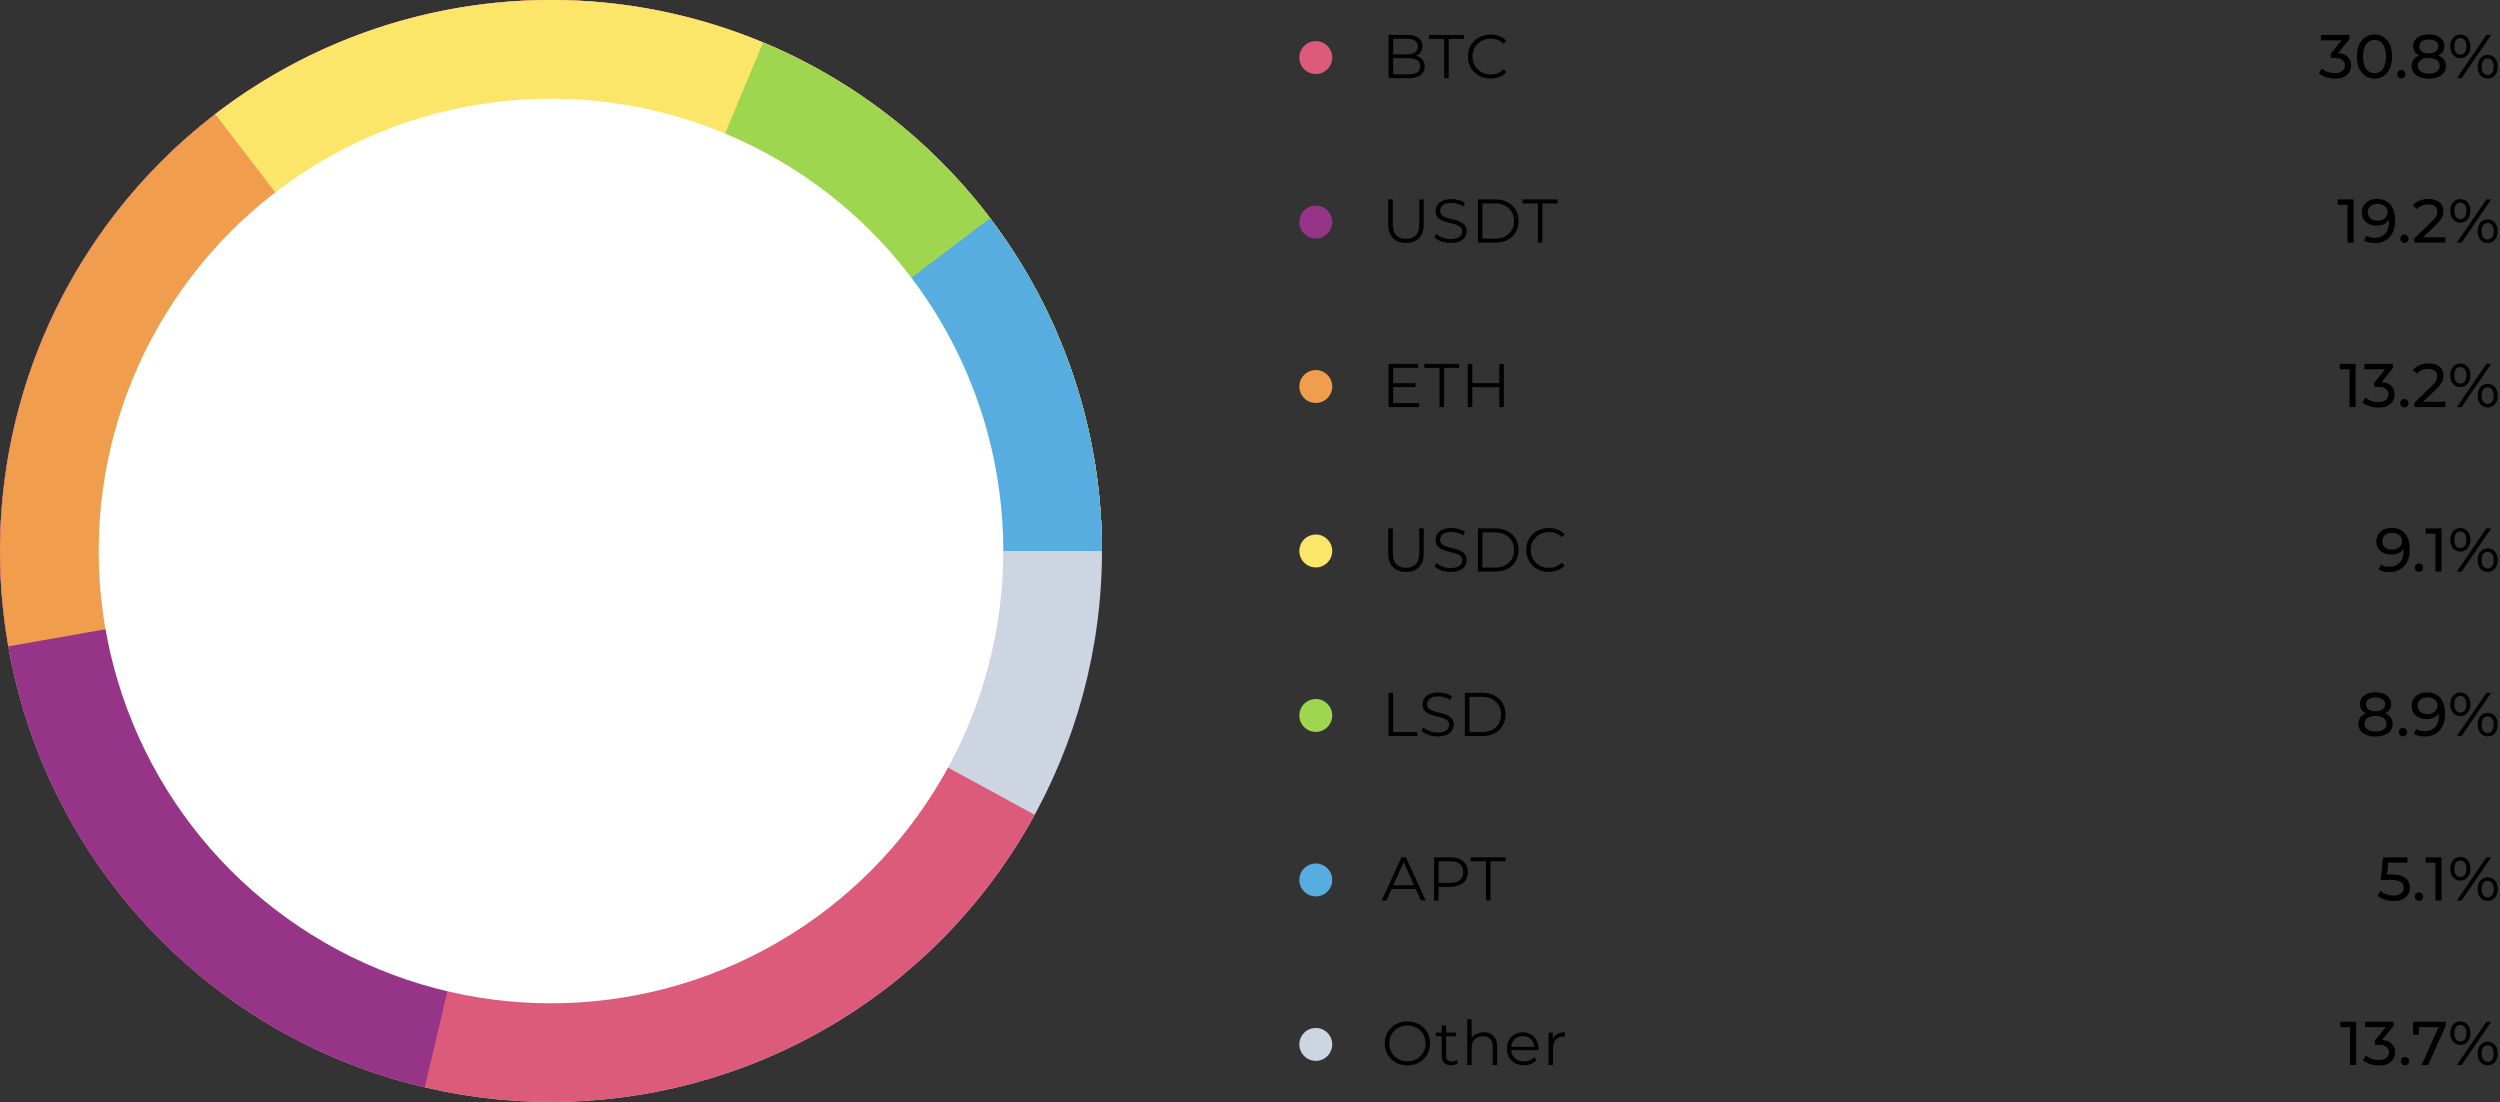 <svg width="608" height="268" viewBox="0 0 608 268" fill="none" xmlns="http://www.w3.org/2000/svg">
<rect x="0" y="0" width="608" height="268" fill="#333333" stroke="none"/>
<circle cx="134" cy="134" r="134" fill="#CCD5E1"/>
<path d="M268 134C268 101.351 256.08 69.824 234.478 45.343C212.876 20.861 183.08 5.108 150.684 1.043C118.289 -3.022 85.524 4.88 58.543 23.265C31.562 41.65 12.222 69.254 4.155 100.891C-3.912 132.528 -0.151 166.022 14.732 195.082C29.614 224.142 54.595 246.769 84.982 258.712C115.368 270.656 149.07 271.094 179.757 259.946C210.444 248.797 236.005 226.828 251.639 198.165L134 134H268Z" fill="#DC5B7B"/>
<path d="M268 134C268 108.815 260.902 84.14 247.521 62.803C234.14 41.467 215.017 24.334 192.344 13.368C169.671 2.403 144.368 -1.951 119.334 0.805C94.3 3.562 70.55 13.317 50.806 28.953C31.063 44.589 16.126 65.473 7.707 89.21C-0.711 112.946 -2.269 138.575 3.21 163.156C8.69 187.738 20.987 210.278 38.69 228.191C56.393 246.105 78.786 258.666 103.301 264.436L134 134H268Z" fill="#963487"/>
<path d="M268 134C268 115.422 264.137 97.046 256.656 80.041C249.175 63.036 238.239 47.772 224.544 35.218C210.848 22.665 194.692 13.097 177.101 7.121C159.51 1.145 140.869 -1.107 122.361 0.506C103.853 2.12 85.882 7.565 69.591 16.495C53.3 25.425 39.043 37.645 27.727 52.379C16.411 67.113 8.282 84.039 3.857 102.083C-0.568 120.126 -1.193 138.893 2.022 157.191L134 134H268Z" fill="#F09D4E"/>
<path d="M268 134C268 108.979 260.995 84.458 247.777 63.214C234.56 41.969 215.659 24.849 193.213 13.793C170.768 2.736 145.675 -1.815 120.777 0.654C95.878 3.123 72.168 12.514 52.331 27.763L134 134H268Z" fill="#FBE669"/>
<path d="M268 134C268 107.551 260.173 81.694 245.505 59.685C230.837 37.676 209.983 20.501 185.572 10.322L134 134H268Z" fill="#9FD650"/>
<path d="M268 134C268 104.775 258.445 76.351 240.792 53.059L134 134H268Z" fill="#57ADDF"/>
<circle cx="134" cy="134" r="110" fill="white"/>
<circle cx="320" cy="14" r="4" fill="#DC5B7B"/>
<path d="M337.71 19V8.5H342.24C343.41 8.5 344.315 8.735 344.955 9.205C345.605 9.675 345.93 10.34 345.93 11.2C345.93 11.77 345.795 12.25 345.525 12.64C345.265 13.03 344.905 13.325 344.445 13.525C343.995 13.725 343.5 13.825 342.96 13.825L343.215 13.465C343.885 13.465 344.46 13.57 344.94 13.78C345.43 13.98 345.81 14.285 346.08 14.695C346.35 15.095 346.485 15.595 346.485 16.195C346.485 17.085 346.155 17.775 345.495 18.265C344.845 18.755 343.86 19 342.54 19H337.71ZM338.82 18.085H342.525C343.445 18.085 344.15 17.93 344.64 17.62C345.13 17.3 345.375 16.795 345.375 16.105C345.375 15.425 345.13 14.93 344.64 14.62C344.15 14.3 343.445 14.14 342.525 14.14H338.7V13.225H342.165C343.005 13.225 343.655 13.065 344.115 12.745C344.585 12.425 344.82 11.95 344.82 11.32C344.82 10.68 344.585 10.205 344.115 9.895C343.655 9.575 343.005 9.415 342.165 9.415H338.82V18.085ZM351.212 19V9.46H347.522V8.5H356.012V9.46H352.322V19H351.212ZM362.499 19.09C361.709 19.09 360.979 18.96 360.309 18.7C359.639 18.43 359.059 18.055 358.569 17.575C358.079 17.095 357.694 16.53 357.414 15.88C357.144 15.23 357.009 14.52 357.009 13.75C357.009 12.98 357.144 12.27 357.414 11.62C357.694 10.97 358.079 10.405 358.569 9.925C359.069 9.445 359.654 9.075 360.324 8.815C360.994 8.545 361.724 8.41 362.514 8.41C363.274 8.41 363.989 8.54 364.659 8.8C365.329 9.05 365.894 9.43 366.354 9.94L365.649 10.645C365.219 10.205 364.744 9.89 364.224 9.7C363.704 9.5 363.144 9.4 362.544 9.4C361.914 9.4 361.329 9.51 360.789 9.73C360.249 9.94 359.779 10.245 359.379 10.645C358.979 11.035 358.664 11.495 358.434 12.025C358.214 12.545 358.104 13.12 358.104 13.75C358.104 14.38 358.214 14.96 358.434 15.49C358.664 16.01 358.979 16.47 359.379 16.87C359.779 17.26 360.249 17.565 360.789 17.785C361.329 17.995 361.914 18.1 362.544 18.1C363.144 18.1 363.704 18 364.224 17.8C364.744 17.6 365.219 17.28 365.649 16.84L366.354 17.545C365.894 18.055 365.329 18.44 364.659 18.7C363.989 18.96 363.269 19.09 362.499 19.09Z" fill="black"/>
<path d="M567.824 19.12C567.084 19.12 566.364 19.005 565.664 18.775C564.974 18.545 564.409 18.235 563.969 17.845L564.659 16.66C565.009 16.99 565.464 17.26 566.024 17.47C566.584 17.68 567.184 17.785 567.824 17.785C568.604 17.785 569.209 17.62 569.639 17.29C570.079 16.95 570.299 16.495 570.299 15.925C570.299 15.375 570.089 14.935 569.669 14.605C569.259 14.265 568.604 14.095 567.704 14.095H566.864V13.045L569.984 9.205L570.194 9.805H564.449V8.5H571.379V9.52L568.274 13.345L567.494 12.88H567.989C569.259 12.88 570.209 13.165 570.839 13.735C571.479 14.305 571.799 15.03 571.799 15.91C571.799 16.5 571.654 17.04 571.364 17.53C571.074 18.02 570.634 18.41 570.044 18.7C569.464 18.98 568.724 19.12 567.824 19.12ZM577.488 19.12C576.668 19.12 575.933 18.91 575.283 18.49C574.643 18.07 574.133 17.46 573.753 16.66C573.383 15.86 573.198 14.89 573.198 13.75C573.198 12.61 573.383 11.64 573.753 10.84C574.133 10.04 574.643 9.43 575.283 9.01C575.933 8.59 576.668 8.38 577.488 8.38C578.298 8.38 579.028 8.59 579.678 9.01C580.328 9.43 580.838 10.04 581.208 10.84C581.578 11.64 581.763 12.61 581.763 13.75C581.763 14.89 581.578 15.86 581.208 16.66C580.838 17.46 580.328 18.07 579.678 18.49C579.028 18.91 578.298 19.12 577.488 19.12ZM577.488 17.785C578.038 17.785 578.518 17.635 578.928 17.335C579.348 17.035 579.673 16.585 579.903 15.985C580.143 15.385 580.263 14.64 580.263 13.75C580.263 12.86 580.143 12.115 579.903 11.515C579.673 10.915 579.348 10.465 578.928 10.165C578.518 9.865 578.038 9.715 577.488 9.715C576.938 9.715 576.453 9.865 576.033 10.165C575.613 10.465 575.283 10.915 575.043 11.515C574.813 12.115 574.698 12.86 574.698 13.75C574.698 14.64 574.813 15.385 575.043 15.985C575.283 16.585 575.613 17.035 576.033 17.335C576.453 17.635 576.938 17.785 577.488 17.785ZM584.017 19.09C583.737 19.09 583.497 18.995 583.297 18.805C583.097 18.605 582.997 18.355 582.997 18.055C582.997 17.755 583.097 17.51 583.297 17.32C583.497 17.13 583.737 17.035 584.017 17.035C584.287 17.035 584.517 17.13 584.707 17.32C584.907 17.51 585.007 17.755 585.007 18.055C585.007 18.355 584.907 18.605 584.707 18.805C584.517 18.995 584.287 19.09 584.017 19.09ZM590.667 19.12C589.817 19.12 589.082 18.995 588.462 18.745C587.842 18.495 587.362 18.14 587.022 17.68C586.682 17.21 586.512 16.66 586.512 16.03C586.512 15.41 586.672 14.885 586.992 14.455C587.322 14.015 587.797 13.685 588.417 13.465C589.037 13.235 589.787 13.12 590.667 13.12C591.547 13.12 592.297 13.235 592.917 13.465C593.547 13.685 594.027 14.015 594.357 14.455C594.687 14.895 594.852 15.42 594.852 16.03C594.852 16.66 594.682 17.21 594.342 17.68C594.002 18.14 593.517 18.495 592.887 18.745C592.257 18.995 591.517 19.12 590.667 19.12ZM590.667 17.905C591.507 17.905 592.162 17.735 592.632 17.395C593.112 17.045 593.352 16.575 593.352 15.985C593.352 15.405 593.112 14.95 592.632 14.62C592.162 14.28 591.507 14.11 590.667 14.11C589.837 14.11 589.187 14.28 588.717 14.62C588.247 14.95 588.012 15.405 588.012 15.985C588.012 16.575 588.247 17.045 588.717 17.395C589.187 17.735 589.837 17.905 590.667 17.905ZM590.667 13.93C589.867 13.93 589.187 13.825 588.627 13.615C588.067 13.395 587.637 13.085 587.337 12.685C587.037 12.275 586.887 11.79 586.887 11.23C586.887 10.64 587.042 10.135 587.352 9.715C587.672 9.285 588.117 8.955 588.687 8.725C589.257 8.495 589.917 8.38 590.667 8.38C591.427 8.38 592.092 8.495 592.662 8.725C593.232 8.955 593.677 9.285 593.997 9.715C594.317 10.135 594.477 10.64 594.477 11.23C594.477 11.79 594.327 12.275 594.027 12.685C593.727 13.085 593.292 13.395 592.722 13.615C592.152 13.825 591.467 13.93 590.667 13.93ZM590.667 12.97C591.397 12.97 591.967 12.82 592.377 12.52C592.797 12.22 593.007 11.81 593.007 11.29C593.007 10.76 592.792 10.345 592.362 10.045C591.932 9.745 591.367 9.595 590.667 9.595C589.967 9.595 589.407 9.745 588.987 10.045C588.577 10.345 588.372 10.76 588.372 11.29C588.372 11.81 588.572 12.22 588.972 12.52C589.382 12.82 589.947 12.97 590.667 12.97ZM597.518 19L604.688 8.5H605.843L598.673 19H597.518ZM598.358 14.14C597.878 14.14 597.453 14.02 597.083 13.78C596.713 13.54 596.423 13.205 596.213 12.775C596.013 12.345 595.913 11.845 595.913 11.275C595.913 10.705 596.013 10.205 596.213 9.775C596.423 9.345 596.713 9.01 597.083 8.77C597.453 8.53 597.878 8.41 598.358 8.41C598.848 8.41 599.273 8.53 599.633 8.77C600.003 9.01 600.288 9.345 600.488 9.775C600.688 10.205 600.788 10.705 600.788 11.275C600.788 11.845 600.688 12.345 600.488 12.775C600.288 13.205 600.003 13.54 599.633 13.78C599.273 14.02 598.848 14.14 598.358 14.14ZM598.358 13.285C598.818 13.285 599.178 13.11 599.438 12.76C599.698 12.4 599.828 11.905 599.828 11.275C599.828 10.645 599.698 10.155 599.438 9.805C599.178 9.445 598.818 9.265 598.358 9.265C597.908 9.265 597.548 9.445 597.278 9.805C597.018 10.155 596.888 10.645 596.888 11.275C596.888 11.895 597.018 12.385 597.278 12.745C597.548 13.105 597.908 13.285 598.358 13.285ZM605.003 19.09C604.523 19.09 604.098 18.97 603.728 18.73C603.358 18.49 603.073 18.155 602.873 17.725C602.673 17.295 602.573 16.795 602.573 16.225C602.573 15.655 602.673 15.155 602.873 14.725C603.073 14.295 603.358 13.96 603.728 13.72C604.098 13.48 604.523 13.36 605.003 13.36C605.493 13.36 605.918 13.48 606.278 13.72C606.648 13.96 606.933 14.295 607.133 14.725C607.343 15.155 607.448 15.655 607.448 16.225C607.448 16.795 607.343 17.295 607.133 17.725C606.933 18.155 606.648 18.49 606.278 18.73C605.918 18.97 605.493 19.09 605.003 19.09ZM605.003 18.235C605.453 18.235 605.808 18.06 606.068 17.71C606.338 17.35 606.473 16.855 606.473 16.225C606.473 15.605 606.338 15.115 606.068 14.755C605.808 14.395 605.453 14.215 605.003 14.215C604.553 14.215 604.193 14.395 603.923 14.755C603.663 15.105 603.533 15.595 603.533 16.225C603.533 16.855 603.663 17.35 603.923 17.71C604.193 18.06 604.553 18.235 605.003 18.235Z" fill="black"/>
<circle cx="320" cy="54" r="4" fill="#963487"/>
<path d="M341.94 59.09C340.6 59.09 339.545 58.705 338.775 57.935C338.005 57.165 337.62 56.025 337.62 54.515V48.5H338.73V54.47C338.73 55.71 339.01 56.625 339.57 57.215C340.13 57.805 340.92 58.1 341.94 58.1C342.97 58.1 343.765 57.805 344.325 57.215C344.885 56.625 345.165 55.71 345.165 54.47V48.5H346.245V54.515C346.245 56.025 345.86 57.165 345.09 57.935C344.33 58.705 343.28 59.09 341.94 59.09ZM352.785 59.09C352.005 59.09 351.255 58.965 350.535 58.715C349.825 58.455 349.275 58.125 348.885 57.725L349.32 56.87C349.69 57.23 350.185 57.535 350.805 57.785C351.435 58.025 352.095 58.145 352.785 58.145C353.445 58.145 353.98 58.065 354.39 57.905C354.81 57.735 355.115 57.51 355.305 57.23C355.505 56.95 355.605 56.64 355.605 56.3C355.605 55.89 355.485 55.56 355.245 55.31C355.015 55.06 354.71 54.865 354.33 54.725C353.95 54.575 353.53 54.445 353.07 54.335C352.61 54.225 352.15 54.11 351.69 53.99C351.23 53.86 350.805 53.69 350.415 53.48C350.035 53.27 349.725 52.995 349.485 52.655C349.255 52.305 349.14 51.85 349.14 51.29C349.14 50.77 349.275 50.295 349.545 49.865C349.825 49.425 350.25 49.075 350.82 48.815C351.39 48.545 352.12 48.41 353.01 48.41C353.6 48.41 354.185 48.495 354.765 48.665C355.345 48.825 355.845 49.05 356.265 49.34L355.89 50.225C355.44 49.925 354.96 49.705 354.45 49.565C353.95 49.425 353.465 49.355 352.995 49.355C352.365 49.355 351.845 49.44 351.435 49.61C351.025 49.78 350.72 50.01 350.52 50.3C350.33 50.58 350.235 50.9 350.235 51.26C350.235 51.67 350.35 52 350.58 52.25C350.82 52.5 351.13 52.695 351.51 52.835C351.9 52.975 352.325 53.1 352.785 53.21C353.245 53.32 353.7 53.44 354.15 53.57C354.61 53.7 355.03 53.87 355.41 54.08C355.8 54.28 356.11 54.55 356.34 54.89C356.58 55.23 356.7 55.675 356.7 56.225C356.7 56.735 356.56 57.21 356.28 57.65C356 58.08 355.57 58.43 354.99 58.7C354.42 58.96 353.685 59.09 352.785 59.09ZM359.418 59V48.5H363.693C364.813 48.5 365.793 48.725 366.633 49.175C367.483 49.615 368.143 50.23 368.613 51.02C369.083 51.81 369.318 52.72 369.318 53.75C369.318 54.78 369.083 55.69 368.613 56.48C368.143 57.27 367.483 57.89 366.633 58.34C365.793 58.78 364.813 59 363.693 59H359.418ZM360.528 58.04H363.633C364.563 58.04 365.368 57.86 366.048 57.5C366.738 57.13 367.273 56.625 367.653 55.985C368.033 55.335 368.223 54.59 368.223 53.75C368.223 52.9 368.033 52.155 367.653 51.515C367.273 50.875 366.738 50.375 366.048 50.015C365.368 49.645 364.563 49.46 363.633 49.46H360.528V58.04ZM374.004 59V49.46H370.314V48.5H378.804V49.46H375.114V59H374.004Z" fill="black"/>
<path d="M570.91 59V49.1L571.555 49.805H568.54V48.5H572.395V59H570.91ZM578.097 48.38C579.047 48.38 579.847 48.585 580.497 48.995C581.157 49.405 581.657 50 581.997 50.78C582.337 51.55 582.507 52.495 582.507 53.615C582.507 54.805 582.297 55.81 581.877 56.63C581.457 57.45 580.877 58.07 580.137 58.49C579.397 58.91 578.532 59.12 577.542 59.12C577.052 59.12 576.577 59.07 576.117 58.97C575.667 58.87 575.272 58.715 574.932 58.505L575.502 57.335C575.782 57.515 576.092 57.645 576.432 57.725C576.782 57.795 577.147 57.83 577.527 57.83C578.587 57.83 579.432 57.5 580.062 56.84C580.692 56.17 581.007 55.18 581.007 53.87C581.007 53.66 580.997 53.41 580.977 53.12C580.957 52.83 580.912 52.545 580.842 52.265L581.337 52.775C581.197 53.235 580.962 53.625 580.632 53.945C580.312 54.255 579.922 54.49 579.462 54.65C579.012 54.8 578.517 54.875 577.977 54.875C577.287 54.875 576.672 54.745 576.132 54.485C575.592 54.225 575.167 53.86 574.857 53.39C574.547 52.91 574.392 52.345 574.392 51.695C574.392 51.015 574.552 50.43 574.872 49.94C575.202 49.44 575.647 49.055 576.207 48.785C576.777 48.515 577.407 48.38 578.097 48.38ZM578.157 49.595C577.707 49.595 577.307 49.68 576.957 49.85C576.607 50.02 576.332 50.255 576.132 50.555C575.942 50.855 575.847 51.215 575.847 51.635C575.847 52.255 576.062 52.75 576.492 53.12C576.922 53.48 577.502 53.66 578.232 53.66C578.712 53.66 579.132 53.57 579.492 53.39C579.862 53.21 580.147 52.965 580.347 52.655C580.557 52.345 580.662 52 580.662 51.62C580.662 51.25 580.567 50.915 580.377 50.615C580.187 50.315 579.907 50.07 579.537 49.88C579.167 49.69 578.707 49.595 578.157 49.595ZM584.764 59.09C584.484 59.09 584.244 58.995 584.044 58.805C583.844 58.605 583.744 58.355 583.744 58.055C583.744 57.755 583.844 57.51 584.044 57.32C584.244 57.13 584.484 57.035 584.764 57.035C585.034 57.035 585.264 57.13 585.454 57.32C585.654 57.51 585.754 57.755 585.754 58.055C585.754 58.355 585.654 58.605 585.454 58.805C585.264 58.995 585.034 59.09 584.764 59.09ZM587.154 59V57.98L591.429 53.855C591.809 53.495 592.089 53.18 592.269 52.91C592.459 52.63 592.584 52.375 592.644 52.145C592.714 51.905 592.749 51.675 592.749 51.455C592.749 50.915 592.559 50.49 592.179 50.18C591.799 49.87 591.244 49.715 590.514 49.715C589.954 49.715 589.449 49.81 588.999 50C588.549 50.18 588.159 50.465 587.829 50.855L586.809 49.97C587.209 49.46 587.744 49.07 588.414 48.8C589.094 48.52 589.839 48.38 590.649 48.38C591.379 48.38 592.014 48.5 592.554 48.74C593.094 48.97 593.509 49.305 593.799 49.745C594.099 50.185 594.249 50.705 594.249 51.305C594.249 51.645 594.204 51.98 594.114 52.31C594.024 52.64 593.854 52.99 593.604 53.36C593.354 53.73 592.994 54.145 592.524 54.605L588.714 58.28L588.354 57.695H594.699V59H587.154ZM597.518 59L604.688 48.5H605.843L598.673 59H597.518ZM598.358 54.14C597.878 54.14 597.453 54.02 597.083 53.78C596.713 53.54 596.423 53.205 596.213 52.775C596.013 52.345 595.913 51.845 595.913 51.275C595.913 50.705 596.013 50.205 596.213 49.775C596.423 49.345 596.713 49.01 597.083 48.77C597.453 48.53 597.878 48.41 598.358 48.41C598.848 48.41 599.273 48.53 599.633 48.77C600.003 49.01 600.288 49.345 600.488 49.775C600.688 50.205 600.788 50.705 600.788 51.275C600.788 51.845 600.688 52.345 600.488 52.775C600.288 53.205 600.003 53.54 599.633 53.78C599.273 54.02 598.848 54.14 598.358 54.14ZM598.358 53.285C598.818 53.285 599.178 53.11 599.438 52.76C599.698 52.4 599.828 51.905 599.828 51.275C599.828 50.645 599.698 50.155 599.438 49.805C599.178 49.445 598.818 49.265 598.358 49.265C597.908 49.265 597.548 49.445 597.278 49.805C597.018 50.155 596.888 50.645 596.888 51.275C596.888 51.895 597.018 52.385 597.278 52.745C597.548 53.105 597.908 53.285 598.358 53.285ZM605.003 59.09C604.523 59.09 604.098 58.97 603.728 58.73C603.358 58.49 603.073 58.155 602.873 57.725C602.673 57.295 602.573 56.795 602.573 56.225C602.573 55.655 602.673 55.155 602.873 54.725C603.073 54.295 603.358 53.96 603.728 53.72C604.098 53.48 604.523 53.36 605.003 53.36C605.493 53.36 605.918 53.48 606.278 53.72C606.648 53.96 606.933 54.295 607.133 54.725C607.343 55.155 607.448 55.655 607.448 56.225C607.448 56.795 607.343 57.295 607.133 57.725C606.933 58.155 606.648 58.49 606.278 58.73C605.918 58.97 605.493 59.09 605.003 59.09ZM605.003 58.235C605.453 58.235 605.808 58.06 606.068 57.71C606.338 57.35 606.473 56.855 606.473 56.225C606.473 55.605 606.338 55.115 606.068 54.755C605.808 54.395 605.453 54.215 605.003 54.215C604.553 54.215 604.193 54.395 603.923 54.755C603.663 55.105 603.533 55.595 603.533 56.225C603.533 56.855 603.663 57.35 603.923 57.71C604.193 58.06 604.553 58.235 605.003 58.235Z" fill="black"/>
<circle cx="320" cy="94" r="4" fill="#F09D4E"/>
<path d="M338.7 93.195H344.25V94.14H338.7V93.195ZM338.82 98.04H345.135V99H337.71V88.5H344.91V89.46H338.82V98.04ZM350.084 99V89.46H346.394V88.5H354.884V89.46H351.194V99H350.084ZM364.637 88.5H365.732V99H364.637V88.5ZM358.067 99H356.957V88.5H358.067V99ZM364.742 94.155H357.947V93.18H364.742V94.155Z" fill="black"/>
<path d="M571.408 99V89.1L572.053 89.805H569.038V88.5H572.893V99H571.408ZM578.4 99.12C577.66 99.12 576.94 99.005 576.24 98.775C575.55 98.545 574.985 98.235 574.545 97.845L575.235 96.66C575.585 96.99 576.04 97.26 576.6 97.47C577.16 97.68 577.76 97.785 578.4 97.785C579.18 97.785 579.785 97.62 580.215 97.29C580.655 96.95 580.875 96.495 580.875 95.925C580.875 95.375 580.665 94.935 580.245 94.605C579.835 94.265 579.18 94.095 578.28 94.095H577.44V93.045L580.56 89.205L580.77 89.805H575.025V88.5H581.955V89.52L578.85 93.345L578.07 92.88H578.565C579.835 92.88 580.785 93.165 581.415 93.735C582.055 94.305 582.375 95.03 582.375 95.91C582.375 96.5 582.23 97.04 581.94 97.53C581.65 98.02 581.21 98.41 580.62 98.7C580.04 98.98 579.3 99.12 578.4 99.12ZM584.764 99.09C584.484 99.09 584.244 98.995 584.044 98.805C583.844 98.605 583.744 98.355 583.744 98.055C583.744 97.755 583.844 97.51 584.044 97.32C584.244 97.13 584.484 97.035 584.764 97.035C585.034 97.035 585.264 97.13 585.454 97.32C585.654 97.51 585.754 97.755 585.754 98.055C585.754 98.355 585.654 98.605 585.454 98.805C585.264 98.995 585.034 99.09 584.764 99.09ZM587.154 99V97.98L591.429 93.855C591.809 93.495 592.089 93.18 592.269 92.91C592.459 92.63 592.584 92.375 592.644 92.145C592.714 91.905 592.749 91.675 592.749 91.455C592.749 90.915 592.559 90.49 592.179 90.18C591.799 89.87 591.244 89.715 590.514 89.715C589.954 89.715 589.449 89.81 588.999 90C588.549 90.18 588.159 90.465 587.829 90.855L586.809 89.97C587.209 89.46 587.744 89.07 588.414 88.8C589.094 88.52 589.839 88.38 590.649 88.38C591.379 88.38 592.014 88.5 592.554 88.74C593.094 88.97 593.509 89.305 593.799 89.745C594.099 90.185 594.249 90.705 594.249 91.305C594.249 91.645 594.204 91.98 594.114 92.31C594.024 92.64 593.854 92.99 593.604 93.36C593.354 93.73 592.994 94.145 592.524 94.605L588.714 98.28L588.354 97.695H594.699V99H587.154ZM597.518 99L604.688 88.5H605.843L598.673 99H597.518ZM598.358 94.14C597.878 94.14 597.453 94.02 597.083 93.78C596.713 93.54 596.423 93.205 596.213 92.775C596.013 92.345 595.913 91.845 595.913 91.275C595.913 90.705 596.013 90.205 596.213 89.775C596.423 89.345 596.713 89.01 597.083 88.77C597.453 88.53 597.878 88.41 598.358 88.41C598.848 88.41 599.273 88.53 599.633 88.77C600.003 89.01 600.288 89.345 600.488 89.775C600.688 90.205 600.788 90.705 600.788 91.275C600.788 91.845 600.688 92.345 600.488 92.775C600.288 93.205 600.003 93.54 599.633 93.78C599.273 94.02 598.848 94.14 598.358 94.14ZM598.358 93.285C598.818 93.285 599.178 93.11 599.438 92.76C599.698 92.4 599.828 91.905 599.828 91.275C599.828 90.645 599.698 90.155 599.438 89.805C599.178 89.445 598.818 89.265 598.358 89.265C597.908 89.265 597.548 89.445 597.278 89.805C597.018 90.155 596.888 90.645 596.888 91.275C596.888 91.895 597.018 92.385 597.278 92.745C597.548 93.105 597.908 93.285 598.358 93.285ZM605.003 99.09C604.523 99.09 604.098 98.97 603.728 98.73C603.358 98.49 603.073 98.155 602.873 97.725C602.673 97.295 602.573 96.795 602.573 96.225C602.573 95.655 602.673 95.155 602.873 94.725C603.073 94.295 603.358 93.96 603.728 93.72C604.098 93.48 604.523 93.36 605.003 93.36C605.493 93.36 605.918 93.48 606.278 93.72C606.648 93.96 606.933 94.295 607.133 94.725C607.343 95.155 607.448 95.655 607.448 96.225C607.448 96.795 607.343 97.295 607.133 97.725C606.933 98.155 606.648 98.49 606.278 98.73C605.918 98.97 605.493 99.09 605.003 99.09ZM605.003 98.235C605.453 98.235 605.808 98.06 606.068 97.71C606.338 97.35 606.473 96.855 606.473 96.225C606.473 95.605 606.338 95.115 606.068 94.755C605.808 94.395 605.453 94.215 605.003 94.215C604.553 94.215 604.193 94.395 603.923 94.755C603.663 95.105 603.533 95.595 603.533 96.225C603.533 96.855 603.663 97.35 603.923 97.71C604.193 98.06 604.553 98.235 605.003 98.235Z" fill="black"/>
<circle cx="320" cy="134" r="4" fill="#FBE669"/>
<path d="M341.94 139.09C340.6 139.09 339.545 138.705 338.775 137.935C338.005 137.165 337.62 136.025 337.62 134.515V128.5H338.73V134.47C338.73 135.71 339.01 136.625 339.57 137.215C340.13 137.805 340.92 138.1 341.94 138.1C342.97 138.1 343.765 137.805 344.325 137.215C344.885 136.625 345.165 135.71 345.165 134.47V128.5H346.245V134.515C346.245 136.025 345.86 137.165 345.09 137.935C344.33 138.705 343.28 139.09 341.94 139.09ZM352.785 139.09C352.005 139.09 351.255 138.965 350.535 138.715C349.825 138.455 349.275 138.125 348.885 137.725L349.32 136.87C349.69 137.23 350.185 137.535 350.805 137.785C351.435 138.025 352.095 138.145 352.785 138.145C353.445 138.145 353.98 138.065 354.39 137.905C354.81 137.735 355.115 137.51 355.305 137.23C355.505 136.95 355.605 136.64 355.605 136.3C355.605 135.89 355.485 135.56 355.245 135.31C355.015 135.06 354.71 134.865 354.33 134.725C353.95 134.575 353.53 134.445 353.07 134.335C352.61 134.225 352.15 134.11 351.69 133.99C351.23 133.86 350.805 133.69 350.415 133.48C350.035 133.27 349.725 132.995 349.485 132.655C349.255 132.305 349.14 131.85 349.14 131.29C349.14 130.77 349.275 130.295 349.545 129.865C349.825 129.425 350.25 129.075 350.82 128.815C351.39 128.545 352.12 128.41 353.01 128.41C353.6 128.41 354.185 128.495 354.765 128.665C355.345 128.825 355.845 129.05 356.265 129.34L355.89 130.225C355.44 129.925 354.96 129.705 354.45 129.565C353.95 129.425 353.465 129.355 352.995 129.355C352.365 129.355 351.845 129.44 351.435 129.61C351.025 129.78 350.72 130.01 350.52 130.3C350.33 130.58 350.235 130.9 350.235 131.26C350.235 131.67 350.35 132 350.58 132.25C350.82 132.5 351.13 132.695 351.51 132.835C351.9 132.975 352.325 133.1 352.785 133.21C353.245 133.32 353.7 133.44 354.15 133.57C354.61 133.7 355.03 133.87 355.41 134.08C355.8 134.28 356.11 134.55 356.34 134.89C356.58 135.23 356.7 135.675 356.7 136.225C356.7 136.735 356.56 137.21 356.28 137.65C356 138.08 355.57 138.43 354.99 138.7C354.42 138.96 353.685 139.09 352.785 139.09ZM359.418 139V128.5H363.693C364.813 128.5 365.793 128.725 366.633 129.175C367.483 129.615 368.143 130.23 368.613 131.02C369.083 131.81 369.318 132.72 369.318 133.75C369.318 134.78 369.083 135.69 368.613 136.48C368.143 137.27 367.483 137.89 366.633 138.34C365.793 138.78 364.813 139 363.693 139H359.418ZM360.528 138.04H363.633C364.563 138.04 365.368 137.86 366.048 137.5C366.738 137.13 367.273 136.625 367.653 135.985C368.033 135.335 368.223 134.59 368.223 133.75C368.223 132.9 368.033 132.155 367.653 131.515C367.273 130.875 366.738 130.375 366.048 130.015C365.368 129.645 364.563 129.46 363.633 129.46H360.528V138.04ZM376.671 139.09C375.881 139.09 375.151 138.96 374.481 138.7C373.811 138.43 373.231 138.055 372.741 137.575C372.251 137.095 371.866 136.53 371.586 135.88C371.316 135.23 371.181 134.52 371.181 133.75C371.181 132.98 371.316 132.27 371.586 131.62C371.866 130.97 372.251 130.405 372.741 129.925C373.241 129.445 373.826 129.075 374.496 128.815C375.166 128.545 375.896 128.41 376.686 128.41C377.446 128.41 378.161 128.54 378.831 128.8C379.501 129.05 380.066 129.43 380.526 129.94L379.821 130.645C379.391 130.205 378.916 129.89 378.396 129.7C377.876 129.5 377.316 129.4 376.716 129.4C376.086 129.4 375.501 129.51 374.961 129.73C374.421 129.94 373.951 130.245 373.551 130.645C373.151 131.035 372.836 131.495 372.606 132.025C372.386 132.545 372.276 133.12 372.276 133.75C372.276 134.38 372.386 134.96 372.606 135.49C372.836 136.01 373.151 136.47 373.551 136.87C373.951 137.26 374.421 137.565 374.961 137.785C375.501 137.995 376.086 138.1 376.716 138.1C377.316 138.1 377.876 138 378.396 137.8C378.916 137.6 379.391 137.28 379.821 136.84L380.526 137.545C380.066 138.055 379.501 138.44 378.831 138.7C378.161 138.96 377.441 139.09 376.671 139.09Z" fill="black"/>
<path d="M581.642 128.38C582.592 128.38 583.392 128.585 584.042 128.995C584.702 129.405 585.202 130 585.542 130.78C585.882 131.55 586.052 132.495 586.052 133.615C586.052 134.805 585.842 135.81 585.422 136.63C585.002 137.45 584.422 138.07 583.682 138.49C582.942 138.91 582.077 139.12 581.087 139.12C580.597 139.12 580.122 139.07 579.662 138.97C579.212 138.87 578.817 138.715 578.477 138.505L579.047 137.335C579.327 137.515 579.637 137.645 579.977 137.725C580.327 137.795 580.692 137.83 581.072 137.83C582.132 137.83 582.977 137.5 583.607 136.84C584.237 136.17 584.552 135.18 584.552 133.87C584.552 133.66 584.542 133.41 584.522 133.12C584.502 132.83 584.457 132.545 584.387 132.265L584.882 132.775C584.742 133.235 584.507 133.625 584.177 133.945C583.857 134.255 583.467 134.49 583.007 134.65C582.557 134.8 582.062 134.875 581.522 134.875C580.832 134.875 580.217 134.745 579.677 134.485C579.137 134.225 578.712 133.86 578.402 133.39C578.092 132.91 577.937 132.345 577.937 131.695C577.937 131.015 578.097 130.43 578.417 129.94C578.747 129.44 579.192 129.055 579.752 128.785C580.322 128.515 580.952 128.38 581.642 128.38ZM581.702 129.595C581.252 129.595 580.852 129.68 580.502 129.85C580.152 130.02 579.877 130.255 579.677 130.555C579.487 130.855 579.392 131.215 579.392 131.635C579.392 132.255 579.607 132.75 580.037 133.12C580.467 133.48 581.047 133.66 581.777 133.66C582.257 133.66 582.677 133.57 583.037 133.39C583.407 133.21 583.692 132.965 583.892 132.655C584.102 132.345 584.207 132 584.207 131.62C584.207 131.25 584.112 130.915 583.922 130.615C583.732 130.315 583.452 130.07 583.082 129.88C582.712 129.69 582.252 129.595 581.702 129.595ZM588.309 139.09C588.029 139.09 587.789 138.995 587.589 138.805C587.389 138.605 587.289 138.355 587.289 138.055C587.289 137.755 587.389 137.51 587.589 137.32C587.789 137.13 588.029 137.035 588.309 137.035C588.579 137.035 588.809 137.13 588.999 137.32C589.199 137.51 589.299 137.755 589.299 138.055C589.299 138.355 589.199 138.605 588.999 138.805C588.809 138.995 588.579 139.09 588.309 139.09ZM592.297 139V129.1L592.942 129.805H589.927V128.5H593.782V139H592.297ZM597.518 139L604.688 128.5H605.843L598.673 139H597.518ZM598.358 134.14C597.878 134.14 597.453 134.02 597.083 133.78C596.713 133.54 596.423 133.205 596.213 132.775C596.013 132.345 595.913 131.845 595.913 131.275C595.913 130.705 596.013 130.205 596.213 129.775C596.423 129.345 596.713 129.01 597.083 128.77C597.453 128.53 597.878 128.41 598.358 128.41C598.848 128.41 599.273 128.53 599.633 128.77C600.003 129.01 600.288 129.345 600.488 129.775C600.688 130.205 600.788 130.705 600.788 131.275C600.788 131.845 600.688 132.345 600.488 132.775C600.288 133.205 600.003 133.54 599.633 133.78C599.273 134.02 598.848 134.14 598.358 134.14ZM598.358 133.285C598.818 133.285 599.178 133.11 599.438 132.76C599.698 132.4 599.828 131.905 599.828 131.275C599.828 130.645 599.698 130.155 599.438 129.805C599.178 129.445 598.818 129.265 598.358 129.265C597.908 129.265 597.548 129.445 597.278 129.805C597.018 130.155 596.888 130.645 596.888 131.275C596.888 131.895 597.018 132.385 597.278 132.745C597.548 133.105 597.908 133.285 598.358 133.285ZM605.003 139.09C604.523 139.09 604.098 138.97 603.728 138.73C603.358 138.49 603.073 138.155 602.873 137.725C602.673 137.295 602.573 136.795 602.573 136.225C602.573 135.655 602.673 135.155 602.873 134.725C603.073 134.295 603.358 133.96 603.728 133.72C604.098 133.48 604.523 133.36 605.003 133.36C605.493 133.36 605.918 133.48 606.278 133.72C606.648 133.96 606.933 134.295 607.133 134.725C607.343 135.155 607.448 135.655 607.448 136.225C607.448 136.795 607.343 137.295 607.133 137.725C606.933 138.155 606.648 138.49 606.278 138.73C605.918 138.97 605.493 139.09 605.003 139.09ZM605.003 138.235C605.453 138.235 605.808 138.06 606.068 137.71C606.338 137.35 606.473 136.855 606.473 136.225C606.473 135.605 606.338 135.115 606.068 134.755C605.808 134.395 605.453 134.215 605.003 134.215C604.553 134.215 604.193 134.395 603.923 134.755C603.663 135.105 603.533 135.595 603.533 136.225C603.533 136.855 603.663 137.35 603.923 137.71C604.193 138.06 604.553 138.235 605.003 138.235Z" fill="black"/>
<circle cx="320" cy="174" r="4" fill="#9FD650"/>
<path d="M337.71 179V168.5H338.82V178.04H344.7V179H337.71ZM349.621 179.09C348.841 179.09 348.091 178.965 347.371 178.715C346.661 178.455 346.111 178.125 345.721 177.725L346.156 176.87C346.526 177.23 347.021 177.535 347.641 177.785C348.271 178.025 348.931 178.145 349.621 178.145C350.281 178.145 350.816 178.065 351.226 177.905C351.646 177.735 351.951 177.51 352.141 177.23C352.341 176.95 352.441 176.64 352.441 176.3C352.441 175.89 352.321 175.56 352.081 175.31C351.851 175.06 351.546 174.865 351.166 174.725C350.786 174.575 350.366 174.445 349.906 174.335C349.446 174.225 348.986 174.11 348.526 173.99C348.066 173.86 347.641 173.69 347.251 173.48C346.871 173.27 346.561 172.995 346.321 172.655C346.091 172.305 345.976 171.85 345.976 171.29C345.976 170.77 346.111 170.295 346.381 169.865C346.661 169.425 347.086 169.075 347.656 168.815C348.226 168.545 348.956 168.41 349.846 168.41C350.436 168.41 351.021 168.495 351.601 168.665C352.181 168.825 352.681 169.05 353.101 169.34L352.726 170.225C352.276 169.925 351.796 169.705 351.286 169.565C350.786 169.425 350.301 169.355 349.831 169.355C349.201 169.355 348.681 169.44 348.271 169.61C347.861 169.78 347.556 170.01 347.356 170.3C347.166 170.58 347.071 170.9 347.071 171.26C347.071 171.67 347.186 172 347.416 172.25C347.656 172.5 347.966 172.695 348.346 172.835C348.736 172.975 349.161 173.1 349.621 173.21C350.081 173.32 350.536 173.44 350.986 173.57C351.446 173.7 351.866 173.87 352.246 174.08C352.636 174.28 352.946 174.55 353.176 174.89C353.416 175.23 353.536 175.675 353.536 176.225C353.536 176.735 353.396 177.21 353.116 177.65C352.836 178.08 352.406 178.43 351.826 178.7C351.256 178.96 350.521 179.09 349.621 179.09ZM356.254 179V168.5H360.529C361.649 168.5 362.629 168.725 363.469 169.175C364.319 169.615 364.979 170.23 365.449 171.02C365.919 171.81 366.154 172.72 366.154 173.75C366.154 174.78 365.919 175.69 365.449 176.48C364.979 177.27 364.319 177.89 363.469 178.34C362.629 178.78 361.649 179 360.529 179H356.254ZM357.364 178.04H360.469C361.399 178.04 362.204 177.86 362.884 177.5C363.574 177.13 364.109 176.625 364.489 175.985C364.869 175.335 365.059 174.59 365.059 173.75C365.059 172.9 364.869 172.155 364.489 171.515C364.109 170.875 363.574 170.375 362.884 170.015C362.204 169.645 361.399 169.46 360.469 169.46H357.364V178.04Z" fill="black"/>
<path d="M577.717 179.12C576.867 179.12 576.132 178.995 575.512 178.745C574.892 178.495 574.412 178.14 574.072 177.68C573.732 177.21 573.562 176.66 573.562 176.03C573.562 175.41 573.722 174.885 574.042 174.455C574.372 174.015 574.847 173.685 575.467 173.465C576.087 173.235 576.837 173.12 577.717 173.12C578.597 173.12 579.347 173.235 579.967 173.465C580.597 173.685 581.077 174.015 581.407 174.455C581.737 174.895 581.902 175.42 581.902 176.03C581.902 176.66 581.732 177.21 581.392 177.68C581.052 178.14 580.567 178.495 579.937 178.745C579.307 178.995 578.567 179.12 577.717 179.12ZM577.717 177.905C578.557 177.905 579.212 177.735 579.682 177.395C580.162 177.045 580.402 176.575 580.402 175.985C580.402 175.405 580.162 174.95 579.682 174.62C579.212 174.28 578.557 174.11 577.717 174.11C576.887 174.11 576.237 174.28 575.767 174.62C575.297 174.95 575.062 175.405 575.062 175.985C575.062 176.575 575.297 177.045 575.767 177.395C576.237 177.735 576.887 177.905 577.717 177.905ZM577.717 173.93C576.917 173.93 576.237 173.825 575.677 173.615C575.117 173.395 574.687 173.085 574.387 172.685C574.087 172.275 573.937 171.79 573.937 171.23C573.937 170.64 574.092 170.135 574.402 169.715C574.722 169.285 575.167 168.955 575.737 168.725C576.307 168.495 576.967 168.38 577.717 168.38C578.477 168.38 579.142 168.495 579.712 168.725C580.282 168.955 580.727 169.285 581.047 169.715C581.367 170.135 581.527 170.64 581.527 171.23C581.527 171.79 581.377 172.275 581.077 172.685C580.777 173.085 580.342 173.395 579.772 173.615C579.202 173.825 578.517 173.93 577.717 173.93ZM577.717 172.97C578.447 172.97 579.017 172.82 579.427 172.52C579.847 172.22 580.057 171.81 580.057 171.29C580.057 170.76 579.842 170.345 579.412 170.045C578.982 169.745 578.417 169.595 577.717 169.595C577.017 169.595 576.457 169.745 576.037 170.045C575.627 170.345 575.422 170.76 575.422 171.29C575.422 171.81 575.622 172.22 576.022 172.52C576.432 172.82 576.997 172.97 577.717 172.97ZM584.412 179.09C584.132 179.09 583.892 178.995 583.692 178.805C583.492 178.605 583.392 178.355 583.392 178.055C583.392 177.755 583.492 177.51 583.692 177.32C583.892 177.13 584.132 177.035 584.412 177.035C584.682 177.035 584.912 177.13 585.102 177.32C585.302 177.51 585.402 177.755 585.402 178.055C585.402 178.355 585.302 178.605 585.102 178.805C584.912 178.995 584.682 179.09 584.412 179.09ZM590.226 168.38C591.176 168.38 591.976 168.585 592.626 168.995C593.286 169.405 593.786 170 594.126 170.78C594.466 171.55 594.636 172.495 594.636 173.615C594.636 174.805 594.426 175.81 594.006 176.63C593.586 177.45 593.006 178.07 592.266 178.49C591.526 178.91 590.661 179.12 589.671 179.12C589.181 179.12 588.706 179.07 588.246 178.97C587.796 178.87 587.401 178.715 587.061 178.505L587.631 177.335C587.911 177.515 588.221 177.645 588.561 177.725C588.911 177.795 589.276 177.83 589.656 177.83C590.716 177.83 591.561 177.5 592.191 176.84C592.821 176.17 593.136 175.18 593.136 173.87C593.136 173.66 593.126 173.41 593.106 173.12C593.086 172.83 593.041 172.545 592.971 172.265L593.466 172.775C593.326 173.235 593.091 173.625 592.761 173.945C592.441 174.255 592.051 174.49 591.591 174.65C591.141 174.8 590.646 174.875 590.106 174.875C589.416 174.875 588.801 174.745 588.261 174.485C587.721 174.225 587.296 173.86 586.986 173.39C586.676 172.91 586.521 172.345 586.521 171.695C586.521 171.015 586.681 170.43 587.001 169.94C587.331 169.44 587.776 169.055 588.336 168.785C588.906 168.515 589.536 168.38 590.226 168.38ZM590.286 169.595C589.836 169.595 589.436 169.68 589.086 169.85C588.736 170.02 588.461 170.255 588.261 170.555C588.071 170.855 587.976 171.215 587.976 171.635C587.976 172.255 588.191 172.75 588.621 173.12C589.051 173.48 589.631 173.66 590.361 173.66C590.841 173.66 591.261 173.57 591.621 173.39C591.991 173.21 592.276 172.965 592.476 172.655C592.686 172.345 592.791 172 592.791 171.62C592.791 171.25 592.696 170.915 592.506 170.615C592.316 170.315 592.036 170.07 591.666 169.88C591.296 169.69 590.836 169.595 590.286 169.595ZM597.518 179L604.688 168.5H605.843L598.673 179H597.518ZM598.358 174.14C597.878 174.14 597.453 174.02 597.083 173.78C596.713 173.54 596.423 173.205 596.213 172.775C596.013 172.345 595.913 171.845 595.913 171.275C595.913 170.705 596.013 170.205 596.213 169.775C596.423 169.345 596.713 169.01 597.083 168.77C597.453 168.53 597.878 168.41 598.358 168.41C598.848 168.41 599.273 168.53 599.633 168.77C600.003 169.01 600.288 169.345 600.488 169.775C600.688 170.205 600.788 170.705 600.788 171.275C600.788 171.845 600.688 172.345 600.488 172.775C600.288 173.205 600.003 173.54 599.633 173.78C599.273 174.02 598.848 174.14 598.358 174.14ZM598.358 173.285C598.818 173.285 599.178 173.11 599.438 172.76C599.698 172.4 599.828 171.905 599.828 171.275C599.828 170.645 599.698 170.155 599.438 169.805C599.178 169.445 598.818 169.265 598.358 169.265C597.908 169.265 597.548 169.445 597.278 169.805C597.018 170.155 596.888 170.645 596.888 171.275C596.888 171.895 597.018 172.385 597.278 172.745C597.548 173.105 597.908 173.285 598.358 173.285ZM605.003 179.09C604.523 179.09 604.098 178.97 603.728 178.73C603.358 178.49 603.073 178.155 602.873 177.725C602.673 177.295 602.573 176.795 602.573 176.225C602.573 175.655 602.673 175.155 602.873 174.725C603.073 174.295 603.358 173.96 603.728 173.72C604.098 173.48 604.523 173.36 605.003 173.36C605.493 173.36 605.918 173.48 606.278 173.72C606.648 173.96 606.933 174.295 607.133 174.725C607.343 175.155 607.448 175.655 607.448 176.225C607.448 176.795 607.343 177.295 607.133 177.725C606.933 178.155 606.648 178.49 606.278 178.73C605.918 178.97 605.493 179.09 605.003 179.09ZM605.003 178.235C605.453 178.235 605.808 178.06 606.068 177.71C606.338 177.35 606.473 176.855 606.473 176.225C606.473 175.605 606.338 175.115 606.068 174.755C605.808 174.395 605.453 174.215 605.003 174.215C604.553 174.215 604.193 174.395 603.923 174.755C603.663 175.105 603.533 175.595 603.533 176.225C603.533 176.855 603.663 177.35 603.923 177.71C604.193 178.06 604.553 178.235 605.003 178.235Z" fill="black"/>
<circle cx="320" cy="214" r="4" fill="#57ADDF"/>
<path d="M336.03 219L340.83 208.5H341.925L346.725 219H345.555L341.145 209.145H341.595L337.185 219H336.03ZM337.92 216.195L338.25 215.295H344.355L344.685 216.195H337.92ZM348.762 219V208.5H352.692C353.582 208.5 354.347 208.645 354.987 208.935C355.627 209.215 356.117 209.625 356.457 210.165C356.807 210.695 356.982 211.34 356.982 212.1C356.982 212.84 356.807 213.48 356.457 214.02C356.117 214.55 355.627 214.96 354.987 215.25C354.347 215.54 353.582 215.685 352.692 215.685H349.377L349.872 215.16V219H348.762ZM349.872 215.25L349.377 214.71H352.662C353.712 214.71 354.507 214.485 355.047 214.035C355.597 213.575 355.872 212.93 355.872 212.1C355.872 211.26 355.597 210.61 355.047 210.15C354.507 209.69 353.712 209.46 352.662 209.46H349.377L349.872 208.935V215.25ZM361.371 219V209.46H357.681V208.5H366.171V209.46H362.481V219H361.371Z" fill="black"/>
<path d="M582.095 219.12C581.355 219.12 580.635 219.005 579.935 218.775C579.245 218.545 578.68 218.235 578.24 217.845L578.93 216.66C579.28 216.99 579.735 217.26 580.295 217.47C580.855 217.68 581.45 217.785 582.08 217.785C582.88 217.785 583.495 217.615 583.925 217.275C584.355 216.935 584.57 216.48 584.57 215.91C584.57 215.52 584.475 215.18 584.285 214.89C584.095 214.6 583.765 214.38 583.295 214.23C582.835 214.07 582.2 213.99 581.39 213.99H579.005L579.56 208.5H585.485V209.805H580.115L580.895 209.07L580.46 213.405L579.68 212.685H581.705C582.755 212.685 583.6 212.82 584.24 213.09C584.88 213.36 585.345 213.735 585.635 214.215C585.925 214.685 586.07 215.23 586.07 215.85C586.07 216.45 585.925 217 585.635 217.5C585.345 217.99 584.905 218.385 584.315 218.685C583.735 218.975 582.995 219.12 582.095 219.12ZM588.309 219.09C588.029 219.09 587.789 218.995 587.589 218.805C587.389 218.605 587.289 218.355 587.289 218.055C587.289 217.755 587.389 217.51 587.589 217.32C587.789 217.13 588.029 217.035 588.309 217.035C588.579 217.035 588.809 217.13 588.999 217.32C589.199 217.51 589.299 217.755 589.299 218.055C589.299 218.355 589.199 218.605 588.999 218.805C588.809 218.995 588.579 219.09 588.309 219.09ZM592.297 219V209.1L592.942 209.805H589.927V208.5H593.782V219H592.297ZM597.518 219L604.688 208.5H605.843L598.673 219H597.518ZM598.358 214.14C597.878 214.14 597.453 214.02 597.083 213.78C596.713 213.54 596.423 213.205 596.213 212.775C596.013 212.345 595.913 211.845 595.913 211.275C595.913 210.705 596.013 210.205 596.213 209.775C596.423 209.345 596.713 209.01 597.083 208.77C597.453 208.53 597.878 208.41 598.358 208.41C598.848 208.41 599.273 208.53 599.633 208.77C600.003 209.01 600.288 209.345 600.488 209.775C600.688 210.205 600.788 210.705 600.788 211.275C600.788 211.845 600.688 212.345 600.488 212.775C600.288 213.205 600.003 213.54 599.633 213.78C599.273 214.02 598.848 214.14 598.358 214.14ZM598.358 213.285C598.818 213.285 599.178 213.11 599.438 212.76C599.698 212.4 599.828 211.905 599.828 211.275C599.828 210.645 599.698 210.155 599.438 209.805C599.178 209.445 598.818 209.265 598.358 209.265C597.908 209.265 597.548 209.445 597.278 209.805C597.018 210.155 596.888 210.645 596.888 211.275C596.888 211.895 597.018 212.385 597.278 212.745C597.548 213.105 597.908 213.285 598.358 213.285ZM605.003 219.09C604.523 219.09 604.098 218.97 603.728 218.73C603.358 218.49 603.073 218.155 602.873 217.725C602.673 217.295 602.573 216.795 602.573 216.225C602.573 215.655 602.673 215.155 602.873 214.725C603.073 214.295 603.358 213.96 603.728 213.72C604.098 213.48 604.523 213.36 605.003 213.36C605.493 213.36 605.918 213.48 606.278 213.72C606.648 213.96 606.933 214.295 607.133 214.725C607.343 215.155 607.448 215.655 607.448 216.225C607.448 216.795 607.343 217.295 607.133 217.725C606.933 218.155 606.648 218.49 606.278 218.73C605.918 218.97 605.493 219.09 605.003 219.09ZM605.003 218.235C605.453 218.235 605.808 218.06 606.068 217.71C606.338 217.35 606.473 216.855 606.473 216.225C606.473 215.605 606.338 215.115 606.068 214.755C605.808 214.395 605.453 214.215 605.003 214.215C604.553 214.215 604.193 214.395 603.923 214.755C603.663 215.105 603.533 215.595 603.533 216.225C603.533 216.855 603.663 217.35 603.923 217.71C604.193 218.06 604.553 218.235 605.003 218.235Z" fill="black"/>
<circle cx="320" cy="254" r="4" fill="#CCD5E1"/>
<path d="M342.3 259.09C341.51 259.09 340.775 258.96 340.095 258.7C339.425 258.43 338.84 258.055 338.34 257.575C337.85 257.085 337.465 256.52 337.185 255.88C336.915 255.23 336.78 254.52 336.78 253.75C336.78 252.98 336.915 252.275 337.185 251.635C337.465 250.985 337.85 250.42 338.34 249.94C338.84 249.45 339.425 249.075 340.095 248.815C340.765 248.545 341.5 248.41 342.3 248.41C343.09 248.41 343.82 248.545 344.49 248.815C345.16 249.075 345.74 249.445 346.23 249.925C346.73 250.405 347.115 250.97 347.385 251.62C347.665 252.27 347.805 252.98 347.805 253.75C347.805 254.52 347.665 255.23 347.385 255.88C347.115 256.53 346.73 257.095 346.23 257.575C345.74 258.055 345.16 258.43 344.49 258.7C343.82 258.96 343.09 259.09 342.3 259.09ZM342.3 258.1C342.93 258.1 343.51 257.995 344.04 257.785C344.58 257.565 345.045 257.26 345.435 256.87C345.835 256.47 346.145 256.01 346.365 255.49C346.585 254.96 346.695 254.38 346.695 253.75C346.695 253.12 346.585 252.545 346.365 252.025C346.145 251.495 345.835 251.035 345.435 250.645C345.045 250.245 344.58 249.94 344.04 249.73C343.51 249.51 342.93 249.4 342.3 249.4C341.67 249.4 341.085 249.51 340.545 249.73C340.005 249.94 339.535 250.245 339.135 250.645C338.745 251.035 338.435 251.495 338.205 252.025C337.985 252.545 337.875 253.12 337.875 253.75C337.875 254.37 337.985 254.945 338.205 255.475C338.435 256.005 338.745 256.47 339.135 256.87C339.535 257.26 340.005 257.565 340.545 257.785C341.085 257.995 341.67 258.1 342.3 258.1ZM352.931 259.075C352.191 259.075 351.621 258.875 351.221 258.475C350.821 258.075 350.621 257.51 350.621 256.78V249.385H351.686V256.72C351.686 257.18 351.801 257.535 352.031 257.785C352.271 258.035 352.611 258.16 353.051 258.16C353.521 258.16 353.911 258.025 354.221 257.755L354.596 258.52C354.386 258.71 354.131 258.85 353.831 258.94C353.541 259.03 353.241 259.075 352.931 259.075ZM349.211 252.01V251.125H354.086V252.01H349.211ZM360.855 251.05C361.495 251.05 362.055 251.175 362.535 251.425C363.025 251.665 363.405 252.035 363.675 252.535C363.955 253.035 364.095 253.665 364.095 254.425V259H363.03V254.53C363.03 253.7 362.82 253.075 362.4 252.655C361.99 252.225 361.41 252.01 360.66 252.01C360.1 252.01 359.61 252.125 359.19 252.355C358.78 252.575 358.46 252.9 358.23 253.33C358.01 253.75 357.9 254.26 357.9 254.86V259H356.835V247.87H357.9V253.285L357.69 252.88C357.94 252.31 358.34 251.865 358.89 251.545C359.44 251.215 360.095 251.05 360.855 251.05ZM370.617 259.075C369.797 259.075 369.077 258.905 368.457 258.565C367.837 258.215 367.352 257.74 367.002 257.14C366.652 256.53 366.477 255.835 366.477 255.055C366.477 254.275 366.642 253.585 366.972 252.985C367.312 252.385 367.772 251.915 368.352 251.575C368.942 251.225 369.602 251.05 370.332 251.05C371.072 251.05 371.727 251.22 372.297 251.56C372.877 251.89 373.332 252.36 373.662 252.97C373.992 253.57 374.157 254.265 374.157 255.055C374.157 255.105 374.152 255.16 374.142 255.22C374.142 255.27 374.142 255.325 374.142 255.385H367.287V254.59H373.572L373.152 254.905C373.152 254.335 373.027 253.83 372.777 253.39C372.537 252.94 372.207 252.59 371.787 252.34C371.367 252.09 370.882 251.965 370.332 251.965C369.792 251.965 369.307 252.09 368.877 252.34C368.447 252.59 368.112 252.94 367.872 253.39C367.632 253.84 367.512 254.355 367.512 254.935V255.1C367.512 255.7 367.642 256.23 367.902 256.69C368.172 257.14 368.542 257.495 369.012 257.755C369.492 258.005 370.037 258.13 370.647 258.13C371.127 258.13 371.572 258.045 371.982 257.875C372.402 257.705 372.762 257.445 373.062 257.095L373.662 257.785C373.312 258.205 372.872 258.525 372.342 258.745C371.822 258.965 371.247 259.075 370.617 259.075ZM376.624 259V251.125H377.644V253.27L377.539 252.895C377.759 252.295 378.129 251.84 378.649 251.53C379.169 251.21 379.814 251.05 380.584 251.05V252.085C380.544 252.085 380.504 252.085 380.464 252.085C380.424 252.075 380.384 252.07 380.344 252.07C379.514 252.07 378.864 252.325 378.394 252.835C377.924 253.335 377.689 254.05 377.689 254.98V259H376.624Z" fill="black"/>
<path d="M571.54 259V249.1L572.185 249.805H569.17V248.5H573.025V259H571.54ZM578.532 259.12C577.792 259.12 577.072 259.005 576.372 258.775C575.682 258.545 575.117 258.235 574.677 257.845L575.367 256.66C575.717 256.99 576.172 257.26 576.732 257.47C577.292 257.68 577.892 257.785 578.532 257.785C579.312 257.785 579.917 257.62 580.347 257.29C580.787 256.95 581.007 256.495 581.007 255.925C581.007 255.375 580.797 254.935 580.377 254.605C579.967 254.265 579.312 254.095 578.412 254.095H577.572V253.045L580.692 249.205L580.902 249.805H575.157V248.5H582.087V249.52L578.982 253.345L578.202 252.88H578.697C579.967 252.88 580.917 253.165 581.547 253.735C582.187 254.305 582.507 255.03 582.507 255.91C582.507 256.5 582.362 257.04 582.072 257.53C581.782 258.02 581.342 258.41 580.752 258.7C580.172 258.98 579.432 259.12 578.532 259.12ZM584.896 259.09C584.616 259.09 584.376 258.995 584.176 258.805C583.976 258.605 583.876 258.355 583.876 258.055C583.876 257.755 583.976 257.51 584.176 257.32C584.376 257.13 584.616 257.035 584.896 257.035C585.166 257.035 585.396 257.13 585.586 257.32C585.786 257.51 585.886 257.755 585.886 258.055C585.886 258.355 585.786 258.605 585.586 258.805C585.396 258.995 585.166 259.09 584.896 259.09ZM588.929 259L593.384 249.13L593.774 249.805H587.534L588.284 249.07V251.68H586.844V248.5H594.764V249.52L590.519 259H588.929ZM597.518 259L604.688 248.5H605.843L598.673 259H597.518ZM598.358 254.14C597.878 254.14 597.453 254.02 597.083 253.78C596.713 253.54 596.423 253.205 596.213 252.775C596.013 252.345 595.913 251.845 595.913 251.275C595.913 250.705 596.013 250.205 596.213 249.775C596.423 249.345 596.713 249.01 597.083 248.77C597.453 248.53 597.878 248.41 598.358 248.41C598.848 248.41 599.273 248.53 599.633 248.77C600.003 249.01 600.288 249.345 600.488 249.775C600.688 250.205 600.788 250.705 600.788 251.275C600.788 251.845 600.688 252.345 600.488 252.775C600.288 253.205 600.003 253.54 599.633 253.78C599.273 254.02 598.848 254.14 598.358 254.14ZM598.358 253.285C598.818 253.285 599.178 253.11 599.438 252.76C599.698 252.4 599.828 251.905 599.828 251.275C599.828 250.645 599.698 250.155 599.438 249.805C599.178 249.445 598.818 249.265 598.358 249.265C597.908 249.265 597.548 249.445 597.278 249.805C597.018 250.155 596.888 250.645 596.888 251.275C596.888 251.895 597.018 252.385 597.278 252.745C597.548 253.105 597.908 253.285 598.358 253.285ZM605.003 259.09C604.523 259.09 604.098 258.97 603.728 258.73C603.358 258.49 603.073 258.155 602.873 257.725C602.673 257.295 602.573 256.795 602.573 256.225C602.573 255.655 602.673 255.155 602.873 254.725C603.073 254.295 603.358 253.96 603.728 253.72C604.098 253.48 604.523 253.36 605.003 253.36C605.493 253.36 605.918 253.48 606.278 253.72C606.648 253.96 606.933 254.295 607.133 254.725C607.343 255.155 607.448 255.655 607.448 256.225C607.448 256.795 607.343 257.295 607.133 257.725C606.933 258.155 606.648 258.49 606.278 258.73C605.918 258.97 605.493 259.09 605.003 259.09ZM605.003 258.235C605.453 258.235 605.808 258.06 606.068 257.71C606.338 257.35 606.473 256.855 606.473 256.225C606.473 255.605 606.338 255.115 606.068 254.755C605.808 254.395 605.453 254.215 605.003 254.215C604.553 254.215 604.193 254.395 603.923 254.755C603.663 255.105 603.533 255.595 603.533 256.225C603.533 256.855 603.663 257.35 603.923 257.71C604.193 258.06 604.553 258.235 605.003 258.235Z" fill="black"/>
</svg>
